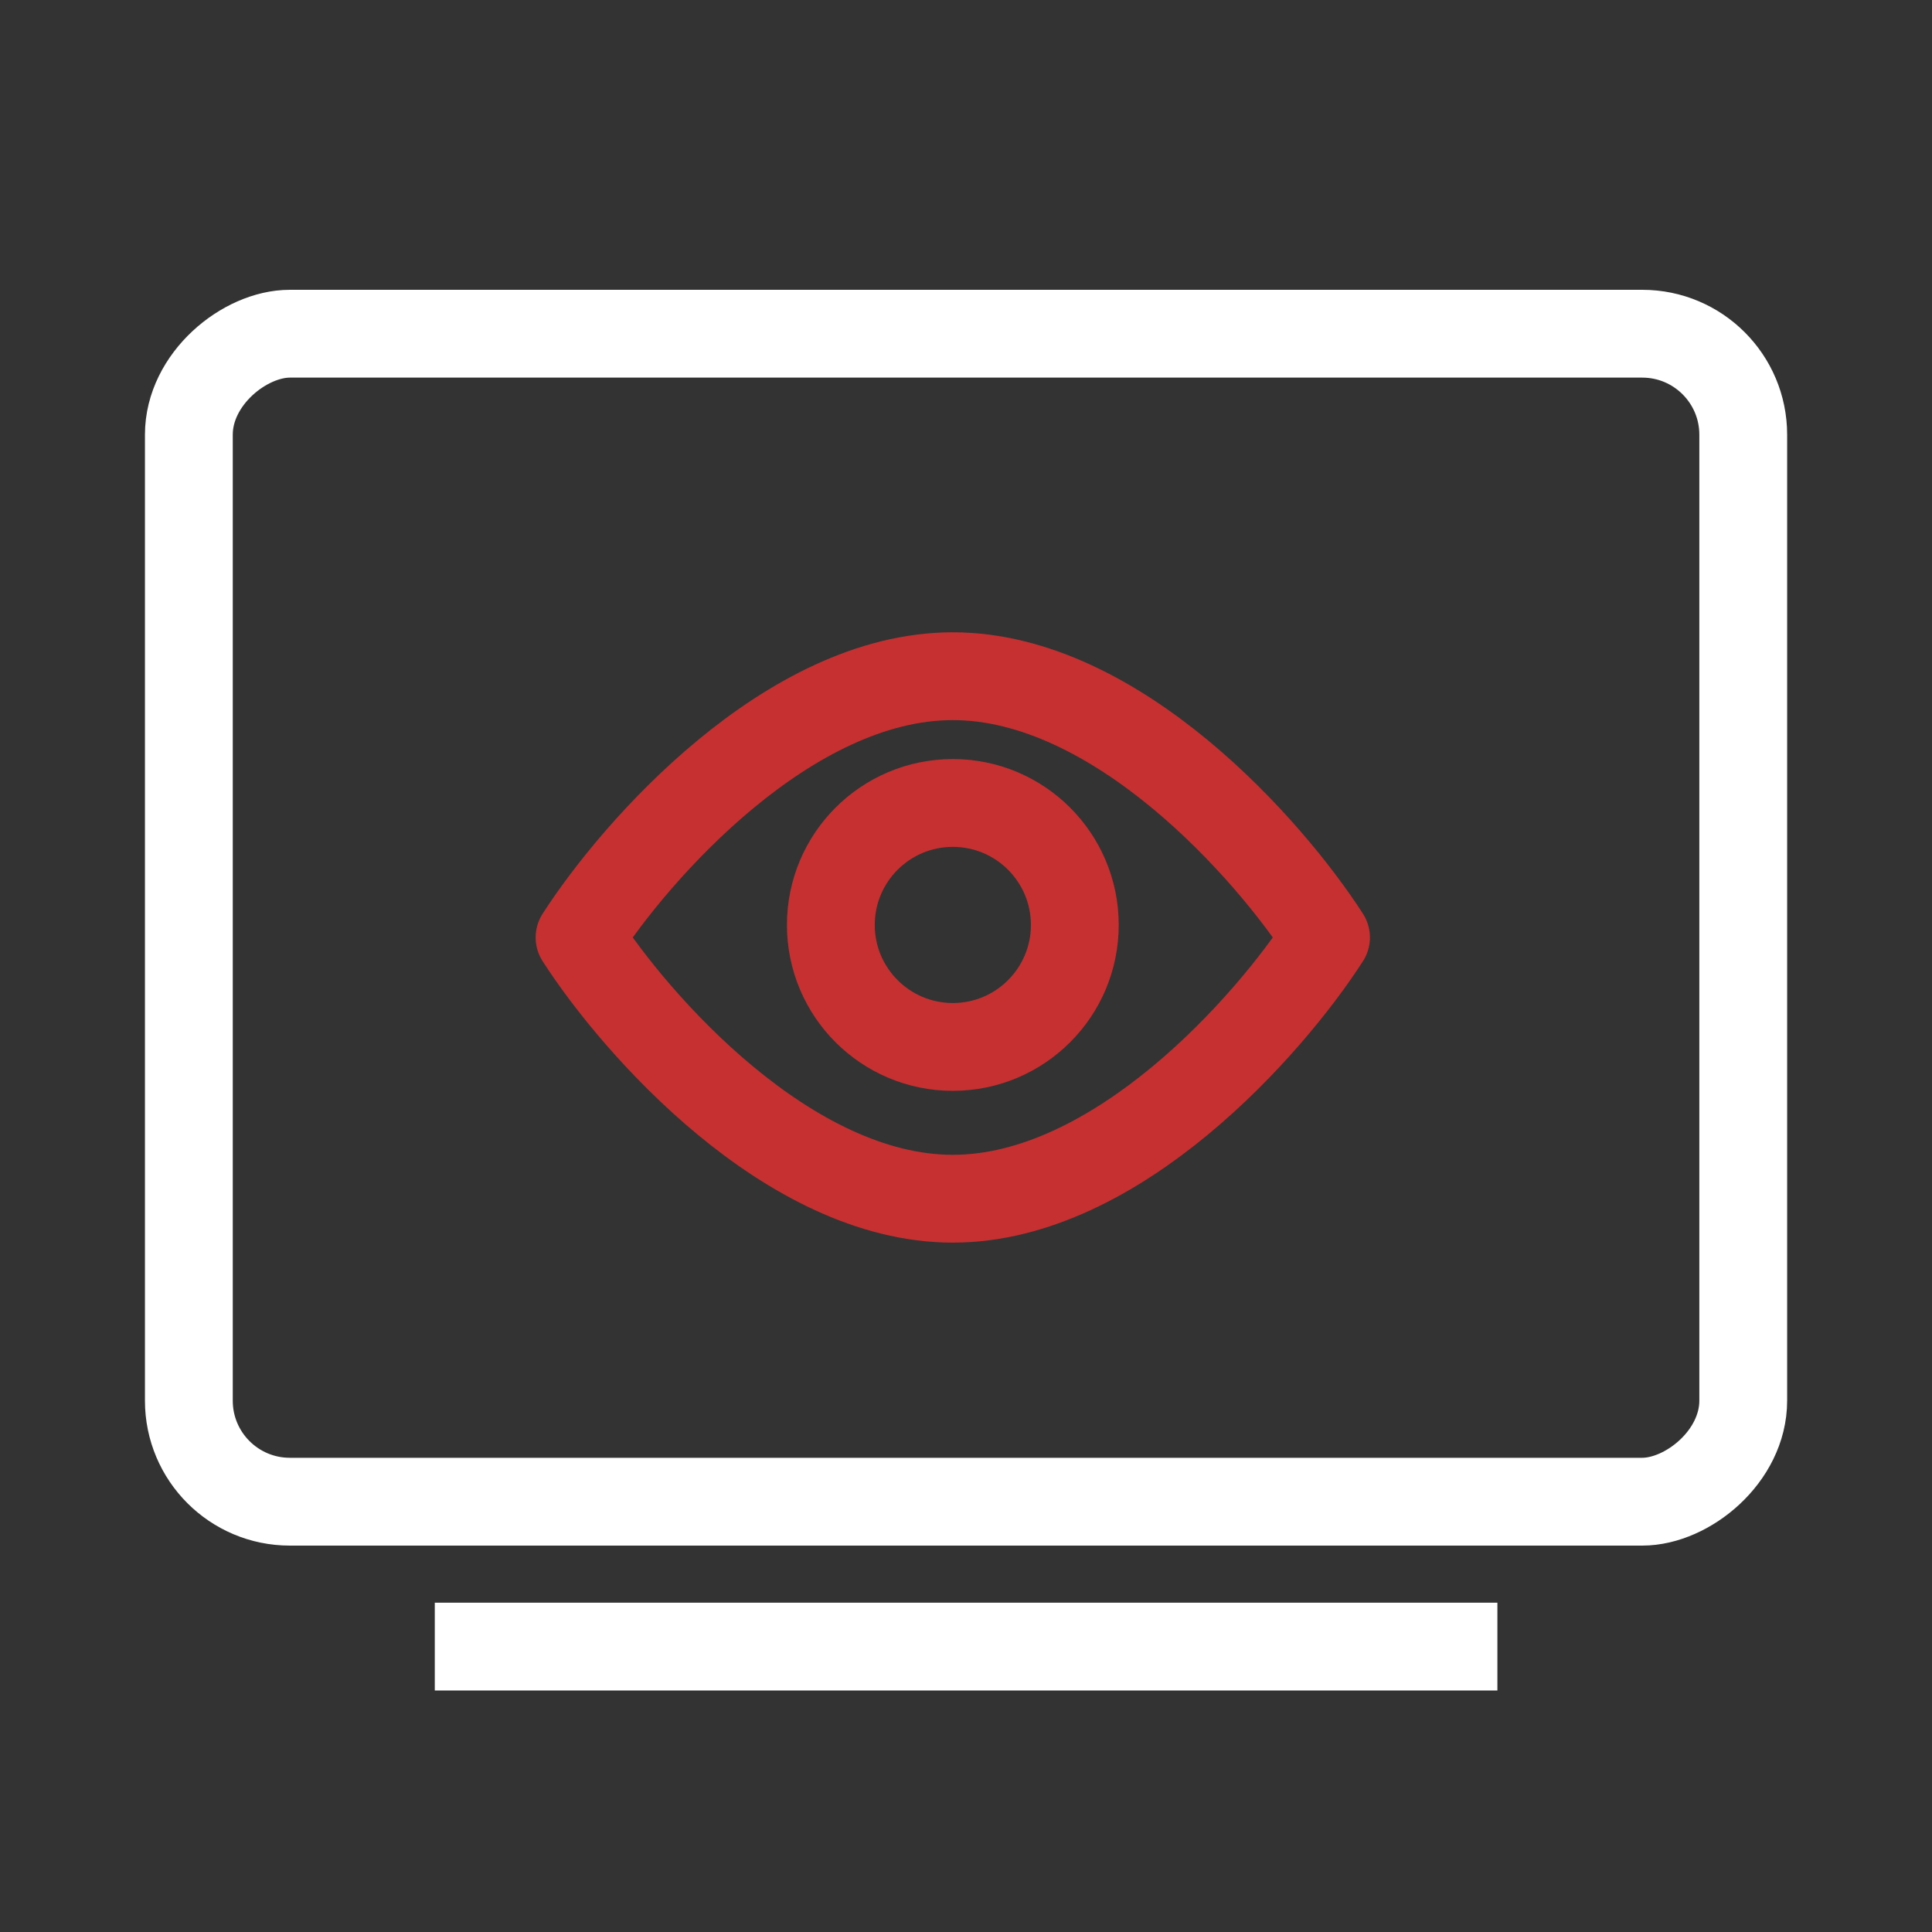 <svg xmlns="http://www.w3.org/2000/svg" width="44" height="44" viewBox="0 0 44 44" fill="none"><rect x="0" y="0" width="44" height="44" fill="#333333" stroke="none"/><rect x="4.301" y="34.2" width="26.6" height="35.4" rx="2.3" transform="rotate(-90 4.301 34.2)" stroke="white" stroke-width="2"></rect><line x1="9.902" y1="37.5" x2="34.102" y2="37.5" stroke="white" stroke-width="2"></line><circle cx="21.7" cy="21.065" r="2.778" stroke="#C63031" stroke-width="2"></circle><path d="M21.699 15.4C17.959 15.4 14.474 19.367 13.199 21.35C14.474 23.333 17.959 27.3 21.699 27.3C25.439 27.3 28.924 23.333 30.199 21.35C28.924 19.367 25.439 15.4 21.699 15.4Z" stroke="#C63031" stroke-width="2" stroke-linejoin="round"></path></svg>